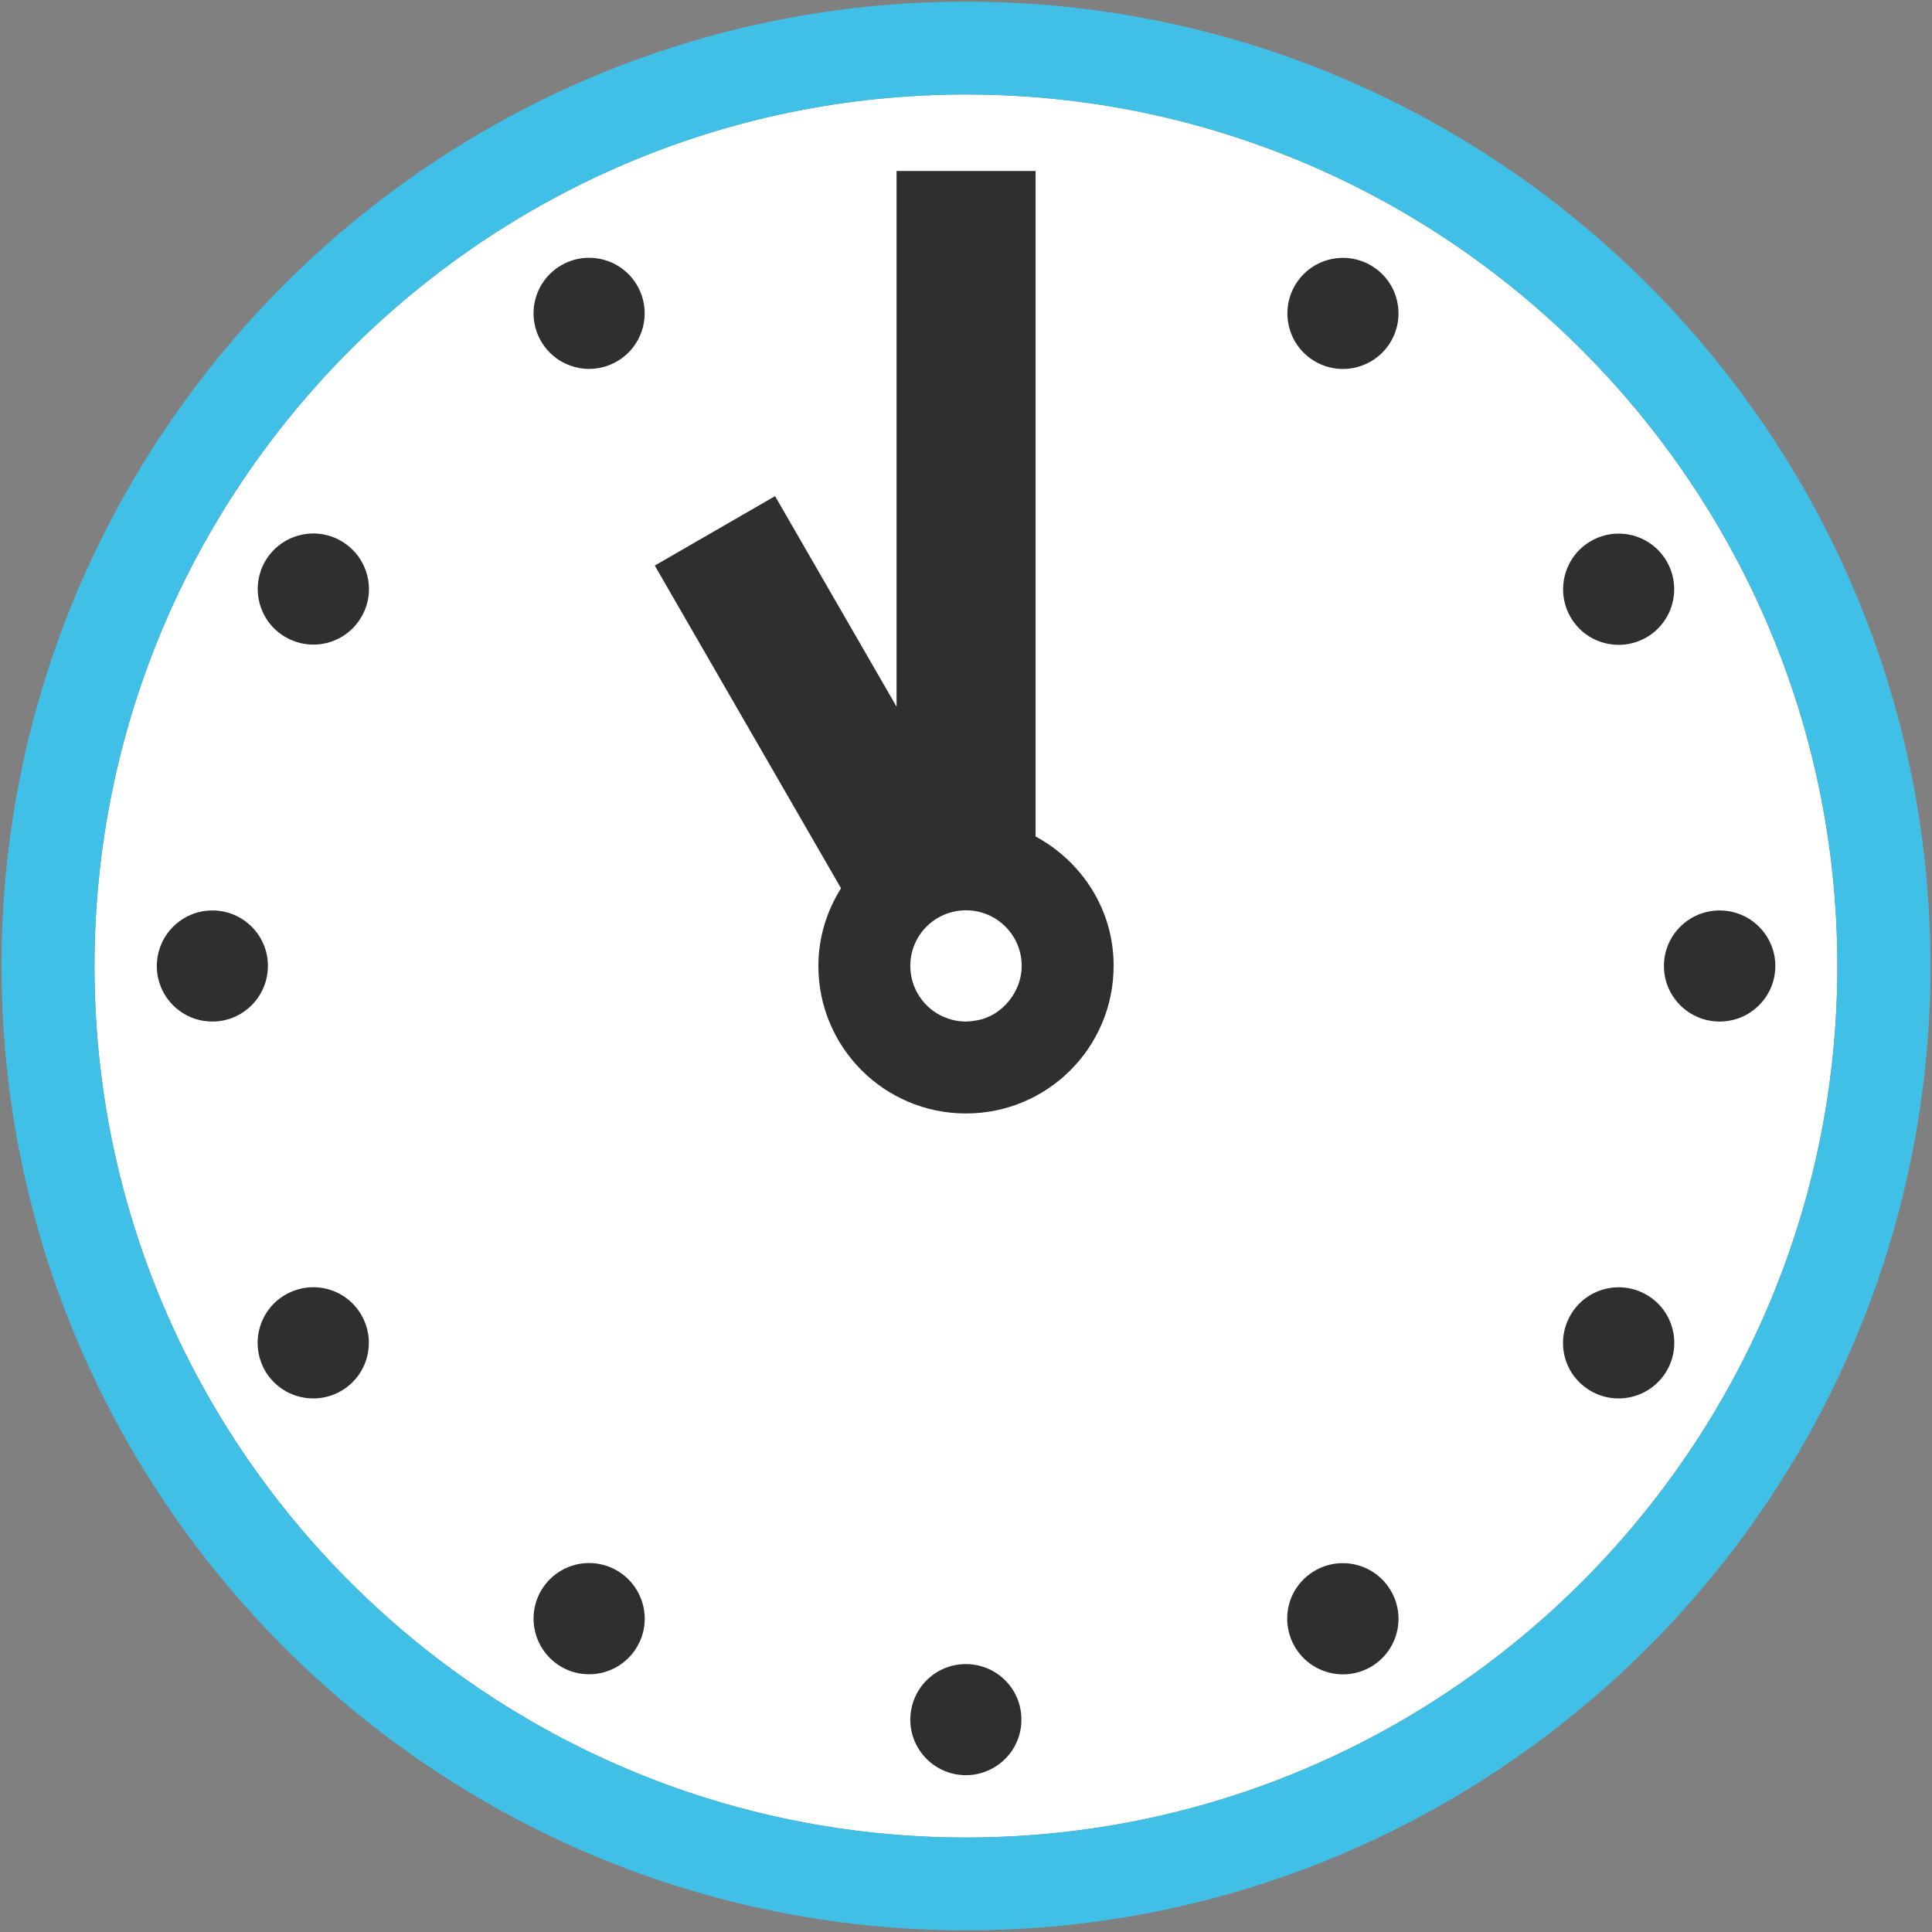 <?xml version="1.0" encoding="utf-8"?>
<!-- Generator: Adobe Illustrator 19.2.1, SVG Export Plug-In . SVG Version: 6.00 Build 0)  -->
<svg version="1.1" id="レイヤー_1" xmlns="http://www.w3.org/2000/svg" xmlns:xlink="http://www.w3.org/1999/xlink" x="0px"
	 y="0px" viewBox="0 0 128 128" style="enable-background:new 0 0 128 128;" xml:space="preserve">
<rect x="0" y="0" width="128" height="128" fill="#808080" stroke="none"/>
<g>
	<path style="fill:#FFFFFF;" d="M64,121.74c-31.84,0-57.74-25.9-57.74-57.73C6.27,32.17,32.16,6.26,64,6.26
		c31.83,0,57.73,25.9,57.73,57.74C121.73,95.83,95.84,121.74,64,121.74z"/>
	<g>
		<path style="fill:#40C0E7;" d="M64,0.11C28.77,0.11,0.1,28.77,0.1,64c0,35.23,28.67,63.89,63.9,63.89S127.9,99.23,127.9,64
			C127.9,28.77,99.24,0.11,64,0.11z M64,121.74c-31.84,0-57.74-25.9-57.74-57.73C6.27,32.17,32.16,6.26,64,6.26
			c31.83,0,57.73,25.9,57.73,57.74C121.73,95.83,95.84,121.74,64,121.74z"/>
		<path style="fill:#2F2F2F;" d="M68.61,55.42V11.33H59.4v35.49l-8.05-13.95l-7.97,4.6l12.34,21.38c-0.94,1.5-1.5,3.25-1.5,5.14
			c0,5.41,4.37,9.78,9.78,9.78c5.4,0,9.78-4.37,9.78-9.78C73.79,60.27,71.67,57.07,68.61,55.42z M64.53,67.63
			c-0.17,0.03-0.35,0.05-0.53,0.05c-0.5,0-0.97-0.1-1.4-0.28c-0.02-0.01-0.04-0.02-0.06-0.02c-1.31-0.56-2.23-1.87-2.23-3.39
			c0-2.04,1.65-3.68,3.69-3.68s3.69,1.65,3.69,3.68c0,0.86-0.31,1.65-0.81,2.28c-0.38,0.48-0.86,0.87-1.42,1.11
			c-0.02,0-0.04,0.01-0.06,0.02C65.12,67.53,64.83,67.59,64.53,67.63z"/>
		<ellipse style="fill:#2F2F2F;" cx="113.93" cy="64" rx="3.69" ry="3.68"/>
		<path style="fill:#2F2F2F;" d="M109.08,42.23c1.76-1.02,2.36-3.27,1.35-5.03c-1.02-1.77-3.27-2.37-5.03-1.35
			c-1.76,1.01-2.36,3.27-1.35,5.03C105.07,42.65,107.32,43.24,109.08,42.23z"/>
		
			<ellipse transform="matrix(0.5 -0.866 0.866 0.5 26.511 87.432)" style="fill:#2F2F2F;" cx="88.97" cy="20.76" rx="3.68" ry="3.68"/>
		
			<ellipse transform="matrix(0.866 -0.5 0.5 0.866 -5.15 22.296)" style="fill:#2F2F2F;" cx="39.03" cy="20.76" rx="3.68" ry="3.68"/>
		<path style="fill:#2F2F2F;" d="M22.6,35.84c-1.76-1.02-4.01-0.41-5.03,1.34c-1.02,1.77-0.41,4.02,1.35,5.03
			c1.76,1.02,4.02,0.42,5.03-1.35C24.97,39.11,24.36,36.86,22.6,35.84z"/>
		<path style="fill:#2F2F2F;" d="M14.07,60.32c-2.03,0-3.68,1.65-3.68,3.68c0,2.04,1.65,3.68,3.68,3.68c2.03,0,3.68-1.65,3.68-3.69
			C17.75,61.96,16.1,60.32,14.07,60.32z"/>
		<path style="fill:#2F2F2F;" d="M18.91,85.78c-1.76,1.01-2.36,3.27-1.35,5.03c1.02,1.76,3.27,2.36,5.03,1.35
			c1.77-1.02,2.37-3.27,1.35-5.04C22.93,85.36,20.68,84.76,18.91,85.78z"/>
		<path style="fill:#2F2F2F;" d="M40.87,104.05c-1.77-1.02-4.01-0.41-5.03,1.35c-1.01,1.76-0.41,4.01,1.35,5.03
			c1.76,1.02,4.02,0.41,5.03-1.35C43.24,107.33,42.63,105.07,40.87,104.05z"/>
		<path style="fill:#2F2F2F;" d="M63.99,110.25c-2.04,0-3.67,1.64-3.68,3.68c0,2.03,1.65,3.68,3.68,3.68c2.03,0,3.69-1.65,3.68-3.68
			C67.68,111.9,66.03,110.25,63.99,110.25z"/>
		<path style="fill:#2F2F2F;" d="M87.12,104.06c-1.77,1.02-2.36,3.26-1.34,5.03c1.02,1.76,3.27,2.36,5.03,1.35
			c1.76-1.01,2.37-3.27,1.35-5.03C91.14,103.64,88.88,103.04,87.12,104.06z"/>
		<path style="fill:#2F2F2F;" d="M109.08,85.78c-1.76-1.02-4.02-0.41-5.03,1.35c-1.02,1.77-0.42,4.01,1.35,5.03
			c1.76,1.01,4.01,0.41,5.03-1.35C111.45,89.06,110.85,86.79,109.08,85.78z"/>
	</g>
</g>
</svg>
